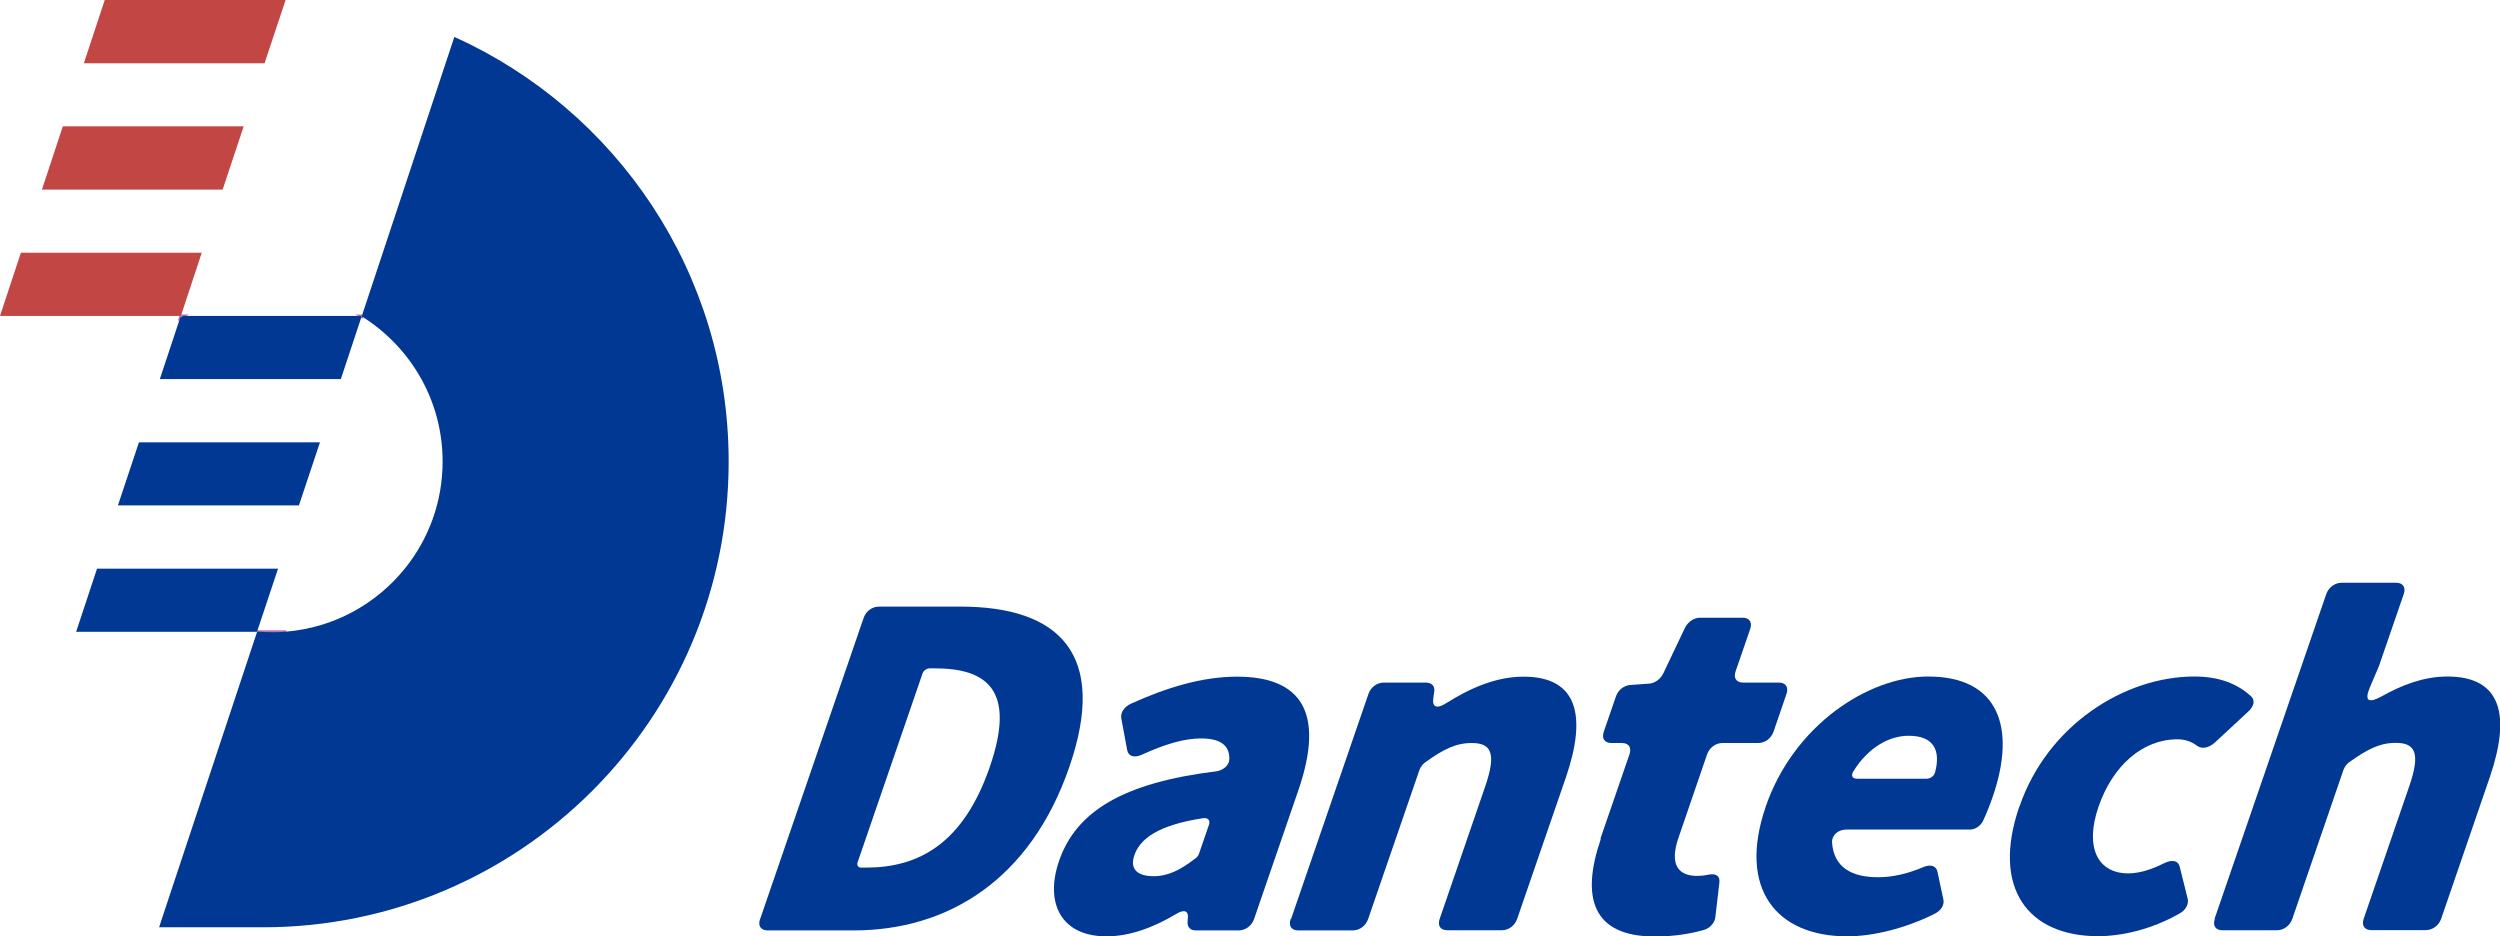 <?xml version="1.0" encoding="UTF-8"?>
<svg id="_レイヤー_2" data-name="レイヤー 2" xmlns="http://www.w3.org/2000/svg" viewBox="0 0 168.77 63.2">
  <defs>
    <style>
      .cls-1 {
        fill: none;
        stroke: #b876af;
        stroke-miterlimit: 10;
        stroke-width: .2px;
      }

      .cls-2 {
        fill: #c24644;
      }

      .cls-2, .cls-3 {
        stroke-width: 0px;
      }

      .cls-3 {
        fill: #003894;
      }
    </style>
  </defs>
  <g id="_レイヤー_1-2" data-name="レイヤー 1">
    <g>
      <g>
        <path class="cls-3" d="M51.32,62.03l6.98-20.31c.16-.46.57-.77,1.04-.77h5.5c6.68,0,9.97,3.22,7.35,10.82-2.62,7.61-8.19,11.04-14.56,11.04h-5.81c-.46,0-.67-.31-.51-.77ZM58.14,58.57h.34c3.53,0,6.55-1.61,8.34-6.8,1.79-5.19-.19-6.65-3.71-6.65h-.34c-.22,0-.42.15-.49.34l-4.38,12.74c-.07.22.03.37.24.37Z"/>
        <path class="cls-3" d="M71.49,58.13c1.16-3.37,4.35-5.29,10.62-6.06.45-.06.88-.4.88-.83.02-.87-.54-1.39-1.9-1.39-1.14,0-2.41.37-4.03,1.11-.51.22-.9.09-.97-.34l-.39-2.1c-.08-.4.18-.8.66-1.02,2.38-1.08,4.8-1.82,7.15-1.82,4.33,0,5.94,2.41,4.15,7.64l-3,8.72c-.16.46-.58.77-1.04.77h-2.91c-.34,0-.57-.22-.54-.59l.02-.25c.05-.49-.26-.59-.77-.28-1.56.93-3.15,1.52-4.73,1.52-3.09,0-4.16-2.29-3.2-5.07ZM80.71,57.95c.08-.06.19-.19.23-.31l.67-1.95c.11-.31-.05-.49-.37-.46-3.04.46-4.28,1.39-4.66,2.5-.33.96.22,1.42,1.3,1.42.99,0,1.82-.43,2.83-1.21Z"/>
        <path class="cls-3" d="M87.16,62.03l5.22-15.18c.16-.46.57-.77,1.04-.77h2.84c.4,0,.63.25.56.62l-.06.43c-.09.62.24.74.87.34,1.62-1.02,3.37-1.79,5.22-1.79,3.65,0,4.29,2.63,2.86,6.8l-3.29,9.55c-.16.46-.57.77-1.04.77h-3.68c-.46,0-.67-.31-.51-.77l3.07-8.93c.79-2.29.39-2.94-.91-2.94-1.08,0-1.91.43-3.09,1.27-.2.12-.36.34-.44.56l-3.46,10.05c-.16.46-.57.77-1.04.77h-3.68c-.46,0-.67-.31-.51-.77Z"/>
        <path class="cls-3" d="M108.04,56.62l1.96-5.69c.16-.46-.04-.77-.51-.77h-.71c-.46,0-.67-.31-.51-.77l.82-2.38c.15-.43.53-.74.98-.77l1.27-.09c.38-.03.76-.31.94-.68l1.47-3.09c.2-.4.61-.68,1.01-.68h2.88c.46,0,.67.31.51.77l-.98,2.84c-.16.46.04.77.51.77h2.41c.46,0,.67.31.51.77l-.87,2.54c-.16.46-.57.77-1.04.77h-2.41c-.46,0-.88.31-1.04.77l-1.93,5.63c-.63,1.83.01,2.57,1.25,2.57.25,0,.54-.03.81-.09.5-.09.76.12.7.56l-.27,2.32c-.05.4-.39.77-.82.87-.89.25-1.97.43-3.27.43-4.21,0-5-2.63-3.64-6.59Z"/>
        <path class="cls-3" d="M119.2,54.45c1.87-5.44,6.88-8.78,10.97-8.78,4.79,0,5.94,3.49,4.37,8.07-.21.62-.46,1.24-.68,1.7-.18.34-.53.56-.87.56h-8.32c-.59,0-1.02.37-.99.9.12,1.64,1.31,2.32,3.1,2.32.96,0,1.96-.22,3.05-.68.51-.22.9-.09.97.34l.39,1.82c.09.37-.14.77-.59.99-1.98.99-4.17,1.52-5.9,1.52-4.79,0-7.4-3.22-5.5-8.75ZM125.38,52.57h4.67c.28,0,.53-.19.59-.46.37-1.42-.06-2.44-1.79-2.44-1.3,0-2.71.77-3.72,2.38-.2.31-.09.52.25.52Z"/>
        <path class="cls-3" d="M136.33,54.45c1.9-5.53,7.13-8.78,11.8-8.78,1.76,0,2.97.53,3.86,1.36.25.25.18.65-.23,1.02l-2.23,2.07c-.45.4-.9.46-1.22.22-.42-.31-.84-.43-1.33-.43-2.32,0-4.35,1.76-5.31,4.54-.95,2.75-.07,4.51,2.01,4.51.77,0,1.61-.28,2.4-.68.56-.28.99-.19,1.08.28l.53,2.13c.07.34-.13.74-.52.96-1.93,1.11-3.96,1.55-5.54,1.55-4.7,0-7.21-3.22-5.31-8.75Z"/>
        <path class="cls-3" d="M149.5,62.03l7.54-21.92c.16-.46.58-.77,1.04-.77h3.68c.46,0,.67.31.51.77l-1.67,4.85-.63,1.48c-.37.9-.05,1.05.83.56,1.31-.74,2.81-1.33,4.42-1.33,3.65,0,4.29,2.63,2.86,6.8l-3.28,9.55c-.16.46-.58.77-1.04.77h-3.68c-.46,0-.67-.31-.51-.77l3.07-8.93c.79-2.29.39-2.94-.91-2.94-1.08,0-1.91.43-3.09,1.27-.2.12-.36.34-.44.56l-3.45,10.05c-.16.46-.58.77-1.04.77h-3.68c-.46,0-.67-.31-.51-.77Z"/>
      </g>
      <g>
        <path class="cls-1" d="M17.35,42.65h.04s-.03,0-.04,0h0Z"/>
        <path class="cls-1" d="M24.43,21.33h-.08s.05.03.07.04v-.04Z"/>
        <path class="cls-1" d="M12.37,21.33h-.16l-.04.13c.07-.04.14-.09.21-.13Z"/>
        <g>
          <polygon class="cls-2" points="13.64 0 7.07 0 6.47 1.82 5.66 4.27 17.86 4.27 19.28 0 13.64 0"/>
          <polygon class="cls-2" points="2.83 12.8 15.03 12.8 16.45 8.53 4.24 8.53 2.83 12.8"/>
          <polygon class="cls-2" points="0 21.33 12.21 21.33 13.62 17.06 1.41 17.06 0 21.33"/>
        </g>
        <path class="cls-1" d="M18.36,42.69c.32,0,.64-.02.96-.04h-1.92c.32.03.64.04.96.04Z"/>
        <g>
          <path class="cls-3" d="M30.67,2.5l-6.24,18.82v.04c1.66,1.04,3.05,2.49,4.01,4.22.92,1.65,1.44,3.56,1.44,5.58,0,2.73-.95,5.24-2.54,7.21-1.92,2.39-4.78,4-8.02,4.27-.32.03-.64.04-.96.04s-.64-.02-.96-.04h-.04l-6.38,19.23-.24.73h7.01c17.36,0,31.44-14.08,31.44-31.44,0-12.76-7.6-23.74-18.52-28.67Z"/>
          <polygon class="cls-3" points="9.37 38.39 6.55 38.39 5.14 42.65 17.35 42.65 17.35 42.65 18.77 38.39 9.37 38.39"/>
          <path class="cls-3" d="M10.79,25.59h12.22l1.4-4.22s-.05-.03-.07-.04h-11.97c-.07.04-.14.09-.21.13l-1.37,4.13Z"/>
          <polygon class="cls-3" points="7.96 34.12 20.18 34.12 21.6 29.86 9.38 29.86 7.96 34.12"/>
        </g>
      </g>
    </g>
  </g>
</svg>